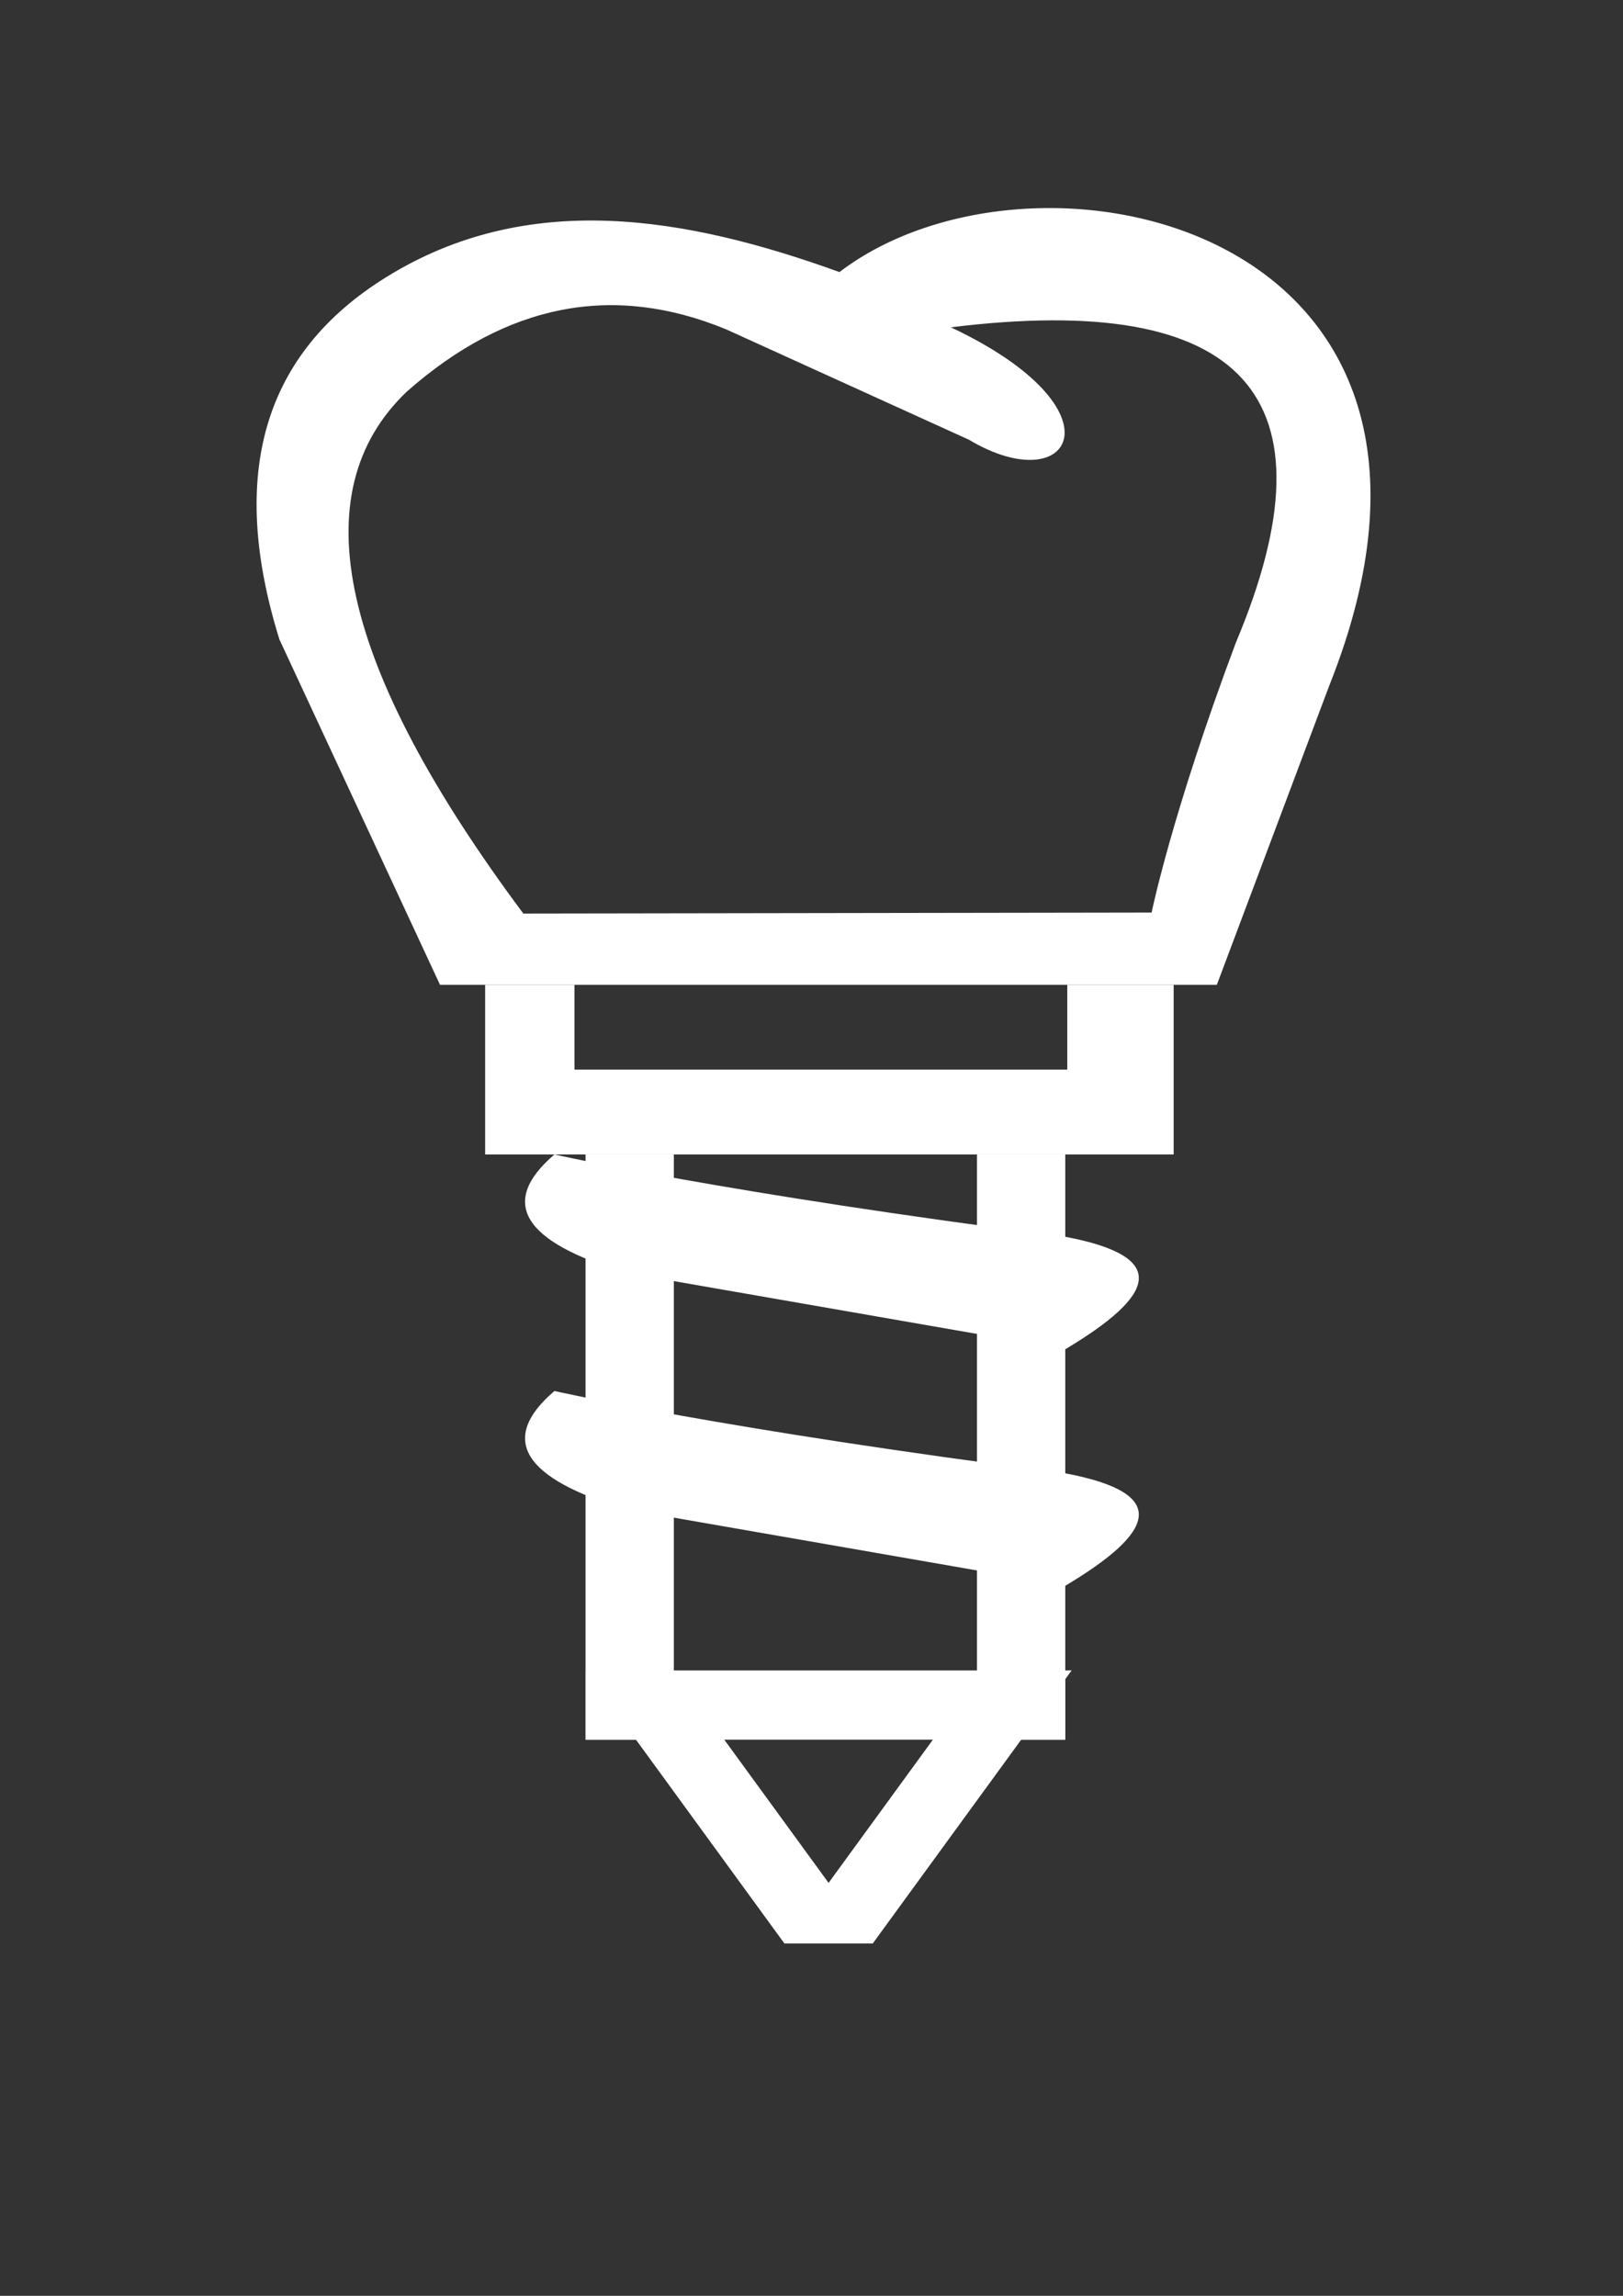 <svg xmlns="http://www.w3.org/2000/svg" xmlns:xlink="http://www.w3.org/1999/xlink" xmlns:xodm="http://www.corel.com/coreldraw/odm/2003" xml:space="preserve" width="210mm" height="297mm" style="shape-rendering:geometricPrecision; text-rendering:geometricPrecision; image-rendering:optimizeQuality; fill-rule:evenodd; clip-rule:evenodd" viewBox="0 0 21000 29700">
 <rect x="0" y="0" width="21000" height="29700" fill="#333333" stroke="none"/>
 <defs>
  <style type="text/css">
   <![CDATA[
    .fil0 {fill:white}
   ]]>
  </style>
 </defs>
 <g id="Layer_x0020_1">
  <path class="fil0" d="M3615.55 8272.77c1385.16,2978.23 2077.68,4467.4 2077.68,4467.4 6700.93,0 10051.39,0 10051.39,0 969.7,-2579.96 1454.54,-3869.94 1454.54,-3869.94 2376.3,-5955.05 -3807.63,-7286.85 -6337.29,-5350.4 -1989.45,-718.91 -4031.8,-1071 -5864.93,65.73 -1587.18,984.06 -2047.77,2546.62 -1381.39,4687.21zm11285.07 3532.57c-5419.67,8.6 -8129.44,12.84 -8129.44,12.84 -2378.65,-3192.73 -2880.82,-5443.69 -1506.49,-6752.87 1291.16,-1138.74 2667.72,-1407.07 4129.68,-805.14 2095.12,952.38 3142.67,1428.51 3142.67,1428.51 1333.22,796.65 2031.39,-386.02 -233.7,-1454.42 3799.97,-468.71 5029.41,890.53 3688.06,4077.61 -831.04,2216.33 -1090.78,3493.47 -1090.78,3493.47z"></path>
  <polygon class="fil0" points="6277.26,12740.17 7433.07,12740.17 7433.07,13837.56 13809.36,13837.56 13809.36,12740.17 15185.92,12740.17 15185.92,14934.82 6277.26,14934.82 "></polygon>
  <rect class="fil0" x="12640.76" y="14934.82" width="1142.74" height="7570.97"></rect>
  <rect class="fil0" x="7576.13" y="14934.82" width="1142.74" height="7570.97"></rect>
  <path class="fil0" d="M13783.56 15999.58c-4406.62,-562.71 -6609.99,-1064.76 -6609.99,-1064.76 -724.33,621.26 -412.64,1132.02 935.06,1532.29 3878.54,675.33 5674.93,988.07 5674.93,988.07 1153.93,-690.99 1378.92,-1194.21 0,-1455.6z"></path>
  <path class="fil0" d="M13783.56 19059.44c-4406.62,-562.71 -6609.99,-1064.75 -6609.99,-1064.75 -724.33,621.25 -412.64,1132.01 935.06,1532.29 3878.54,675.32 5674.93,988.07 5674.93,988.07 1153.93,-690.99 1378.92,-1194.22 0,-1455.61z"></path>
  <rect class="fil0" x="7576.19" y="21609.84" width="6207.37" height="895.95"></rect>
  <polygon class="fil0" points="7576.19,21609.84 8718.93,21609.84 10721.1,24358.02 12723.16,21609.84 13865.9,21609.84 11292.41,25142.3 10149.68,25142.3 "></polygon>
 </g>
</svg>